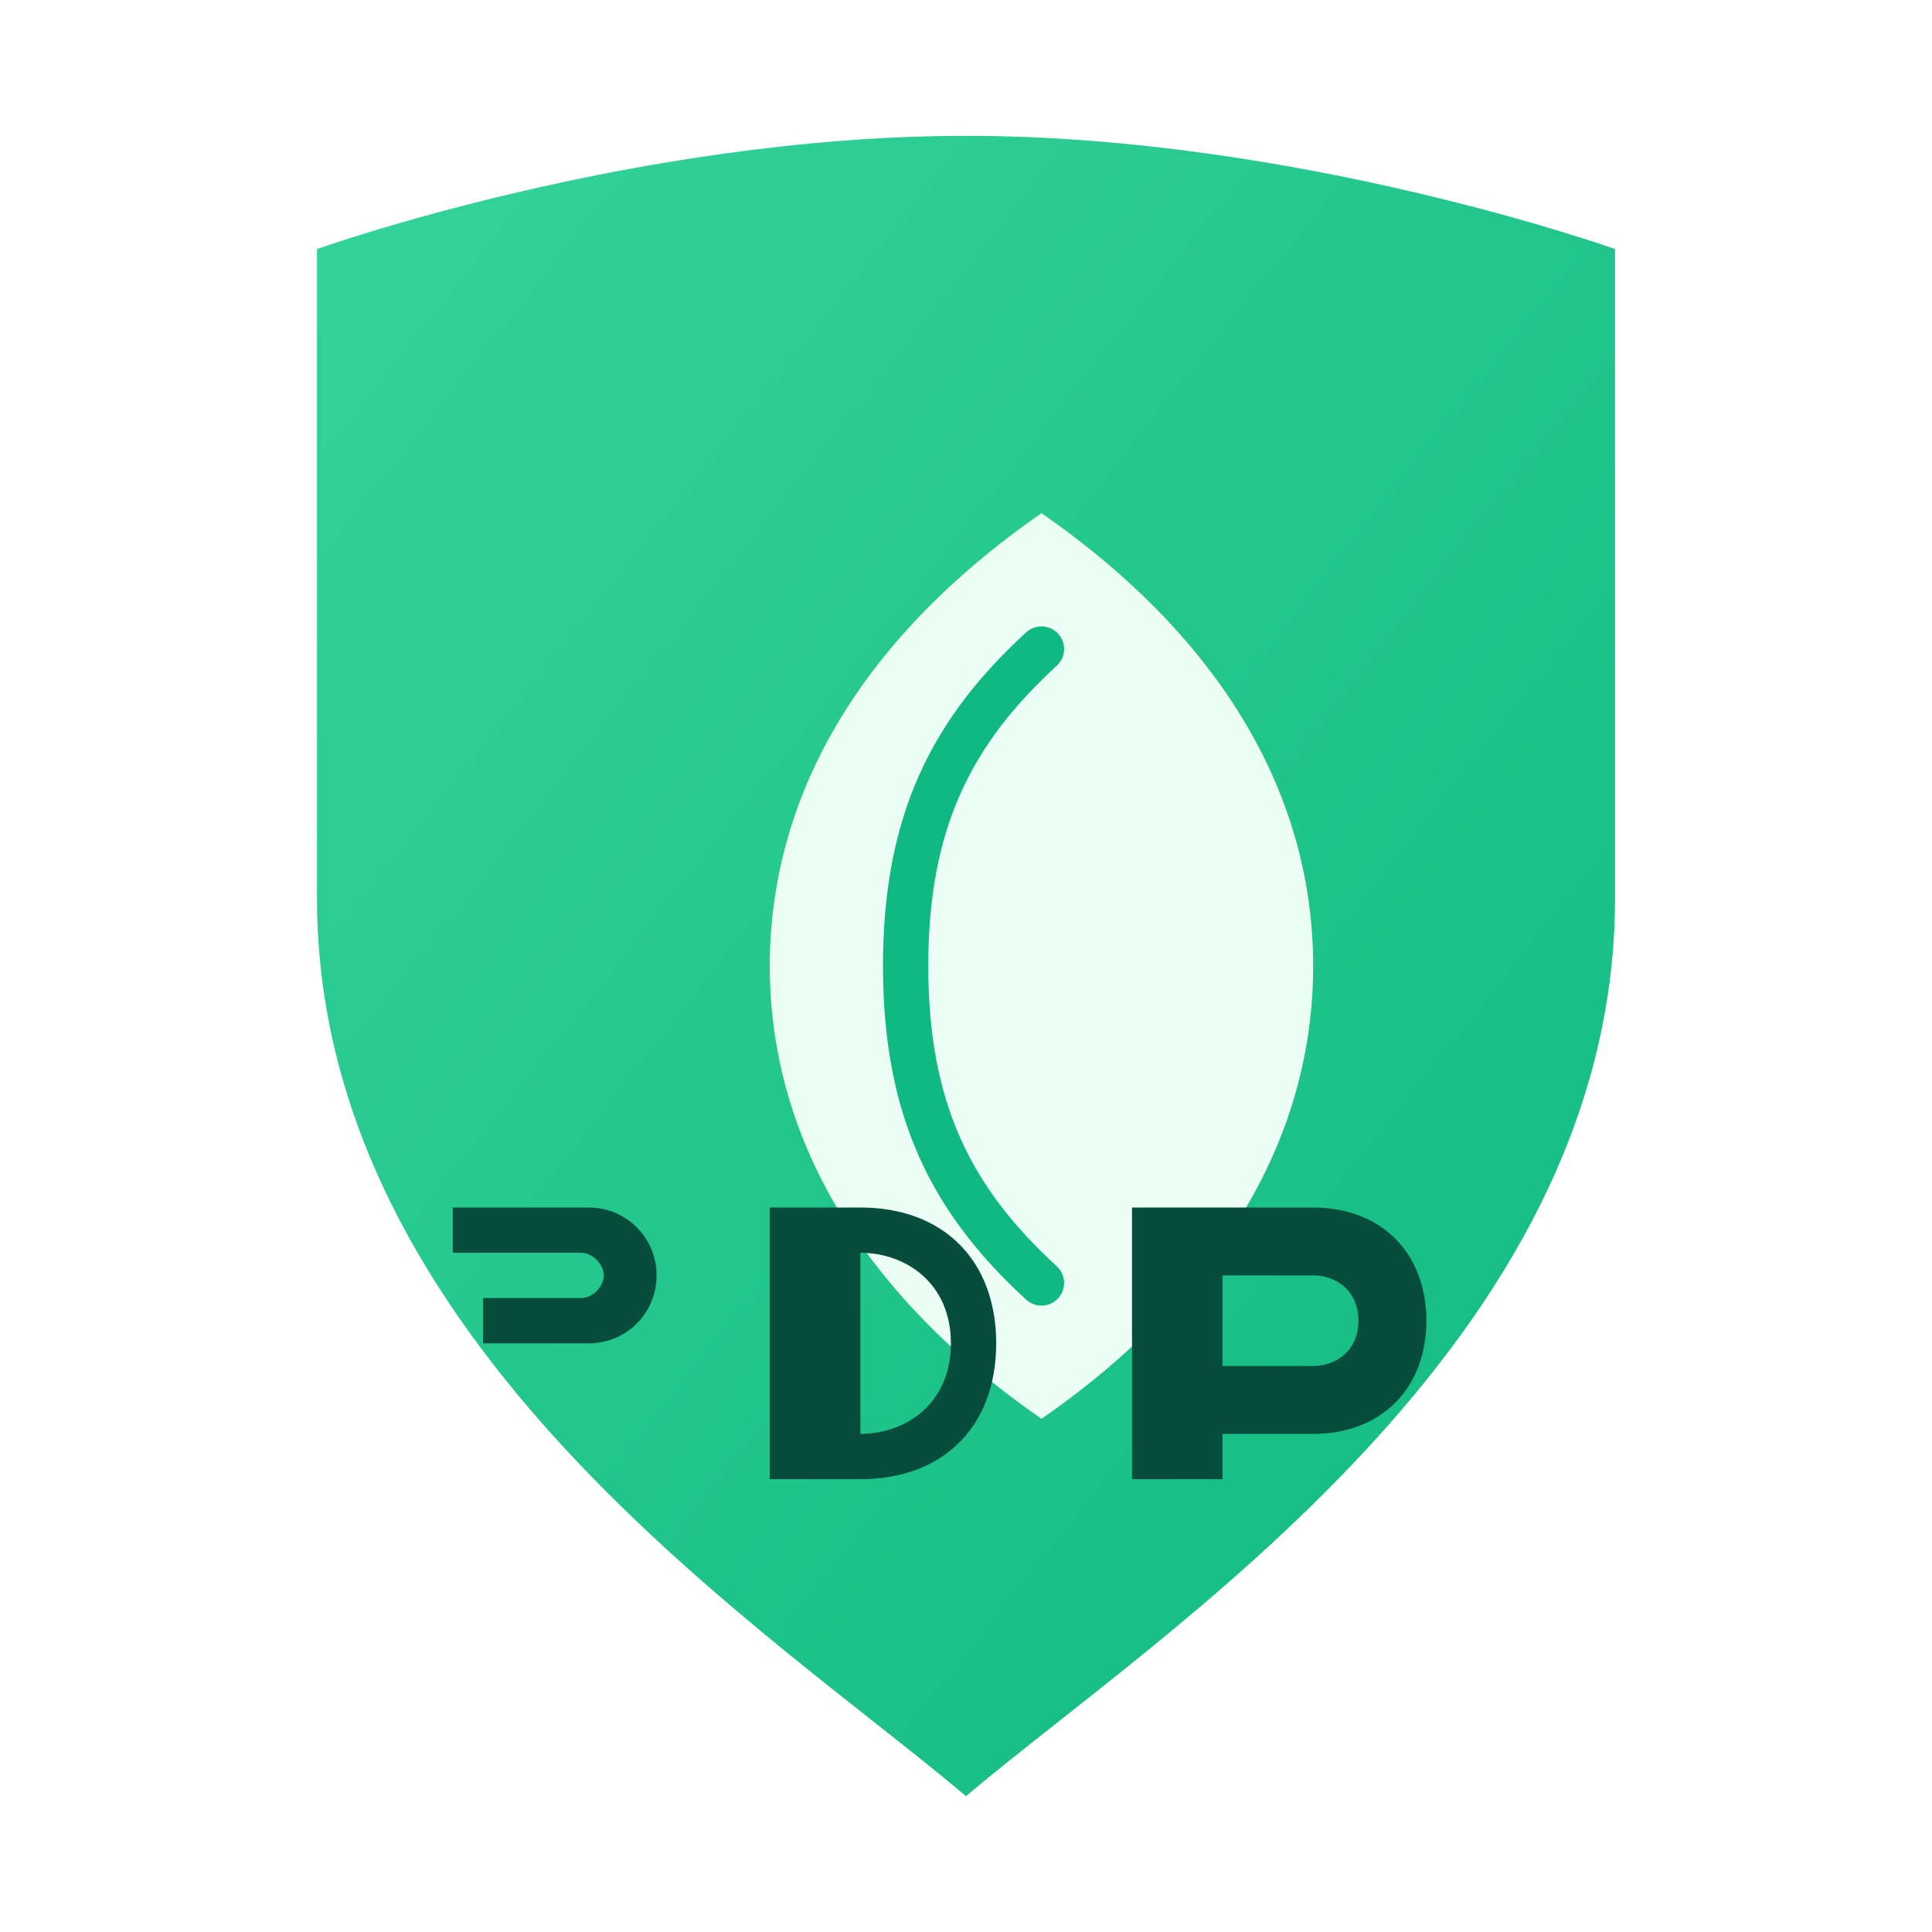 <?xml version="1.0" encoding="UTF-8"?>
<svg xmlns="http://www.w3.org/2000/svg" width="512" height="512" viewBox="0 0 512 512">
  <defs>
    <linearGradient id="g" x1="0" y1="0" x2="1" y2="1">
      <stop offset="0" stop-color="#34d399"/>
      <stop offset="1" stop-color="#10b981"/>
    </linearGradient>
    <filter id="s" x="-20%" y="-20%" width="140%" height="140%">
      <feDropShadow dx="0" dy="6" stdDeviation="10" flood-color="#000" flood-opacity="0.15"/>
    </filter>
  </defs>

  <!-- Rounded shield background -->
  <path d="M256 36c88 0 172 30 172 30v172c0 118-120 194-172 238-52-44-172-120-172-238V66s84-30 172-30z" fill="url(#g)" filter="url(#s)"/>

  <!-- Leaf mark -->
  <g transform="translate(156,136)">
    <path d="M120 0c-49 34-72 76-72 120 0 44 23 86 72 120 49-34 72-76 72-120 0-44-23-86-72-120z" fill="#ecfdf5"/>
    <path d="M120 36c-24 22-36 46-36 84 0 38 12 62 36 84" fill="none" stroke="#10b981" stroke-width="12" stroke-linecap="round"/>
  </g>

  <!-- GTD monogram -->
  <g fill="#064e3b" transform="translate(120,338)">
    <path d="M0-18h36c10 0 18 8 18 18s-8 18-18 18H8v-12h26c3 0 6-3 6-6s-3-6-6-6H0z"/>
    <path d="M84-18h24c22 0 36 14 36 36s-14 36-36 36H84v-72zm24 12v48h0c12 0 24-8 24-24s-12-24-24-24z"/>
    <path d="M180-18h48c18 0 30 12 30 30s-12 30-30 30h-24v12h-24v-72zm48 42c6 0 12-4 12-12s-6-12-12-12h-24v24h24z"/>
  </g>
</svg>

